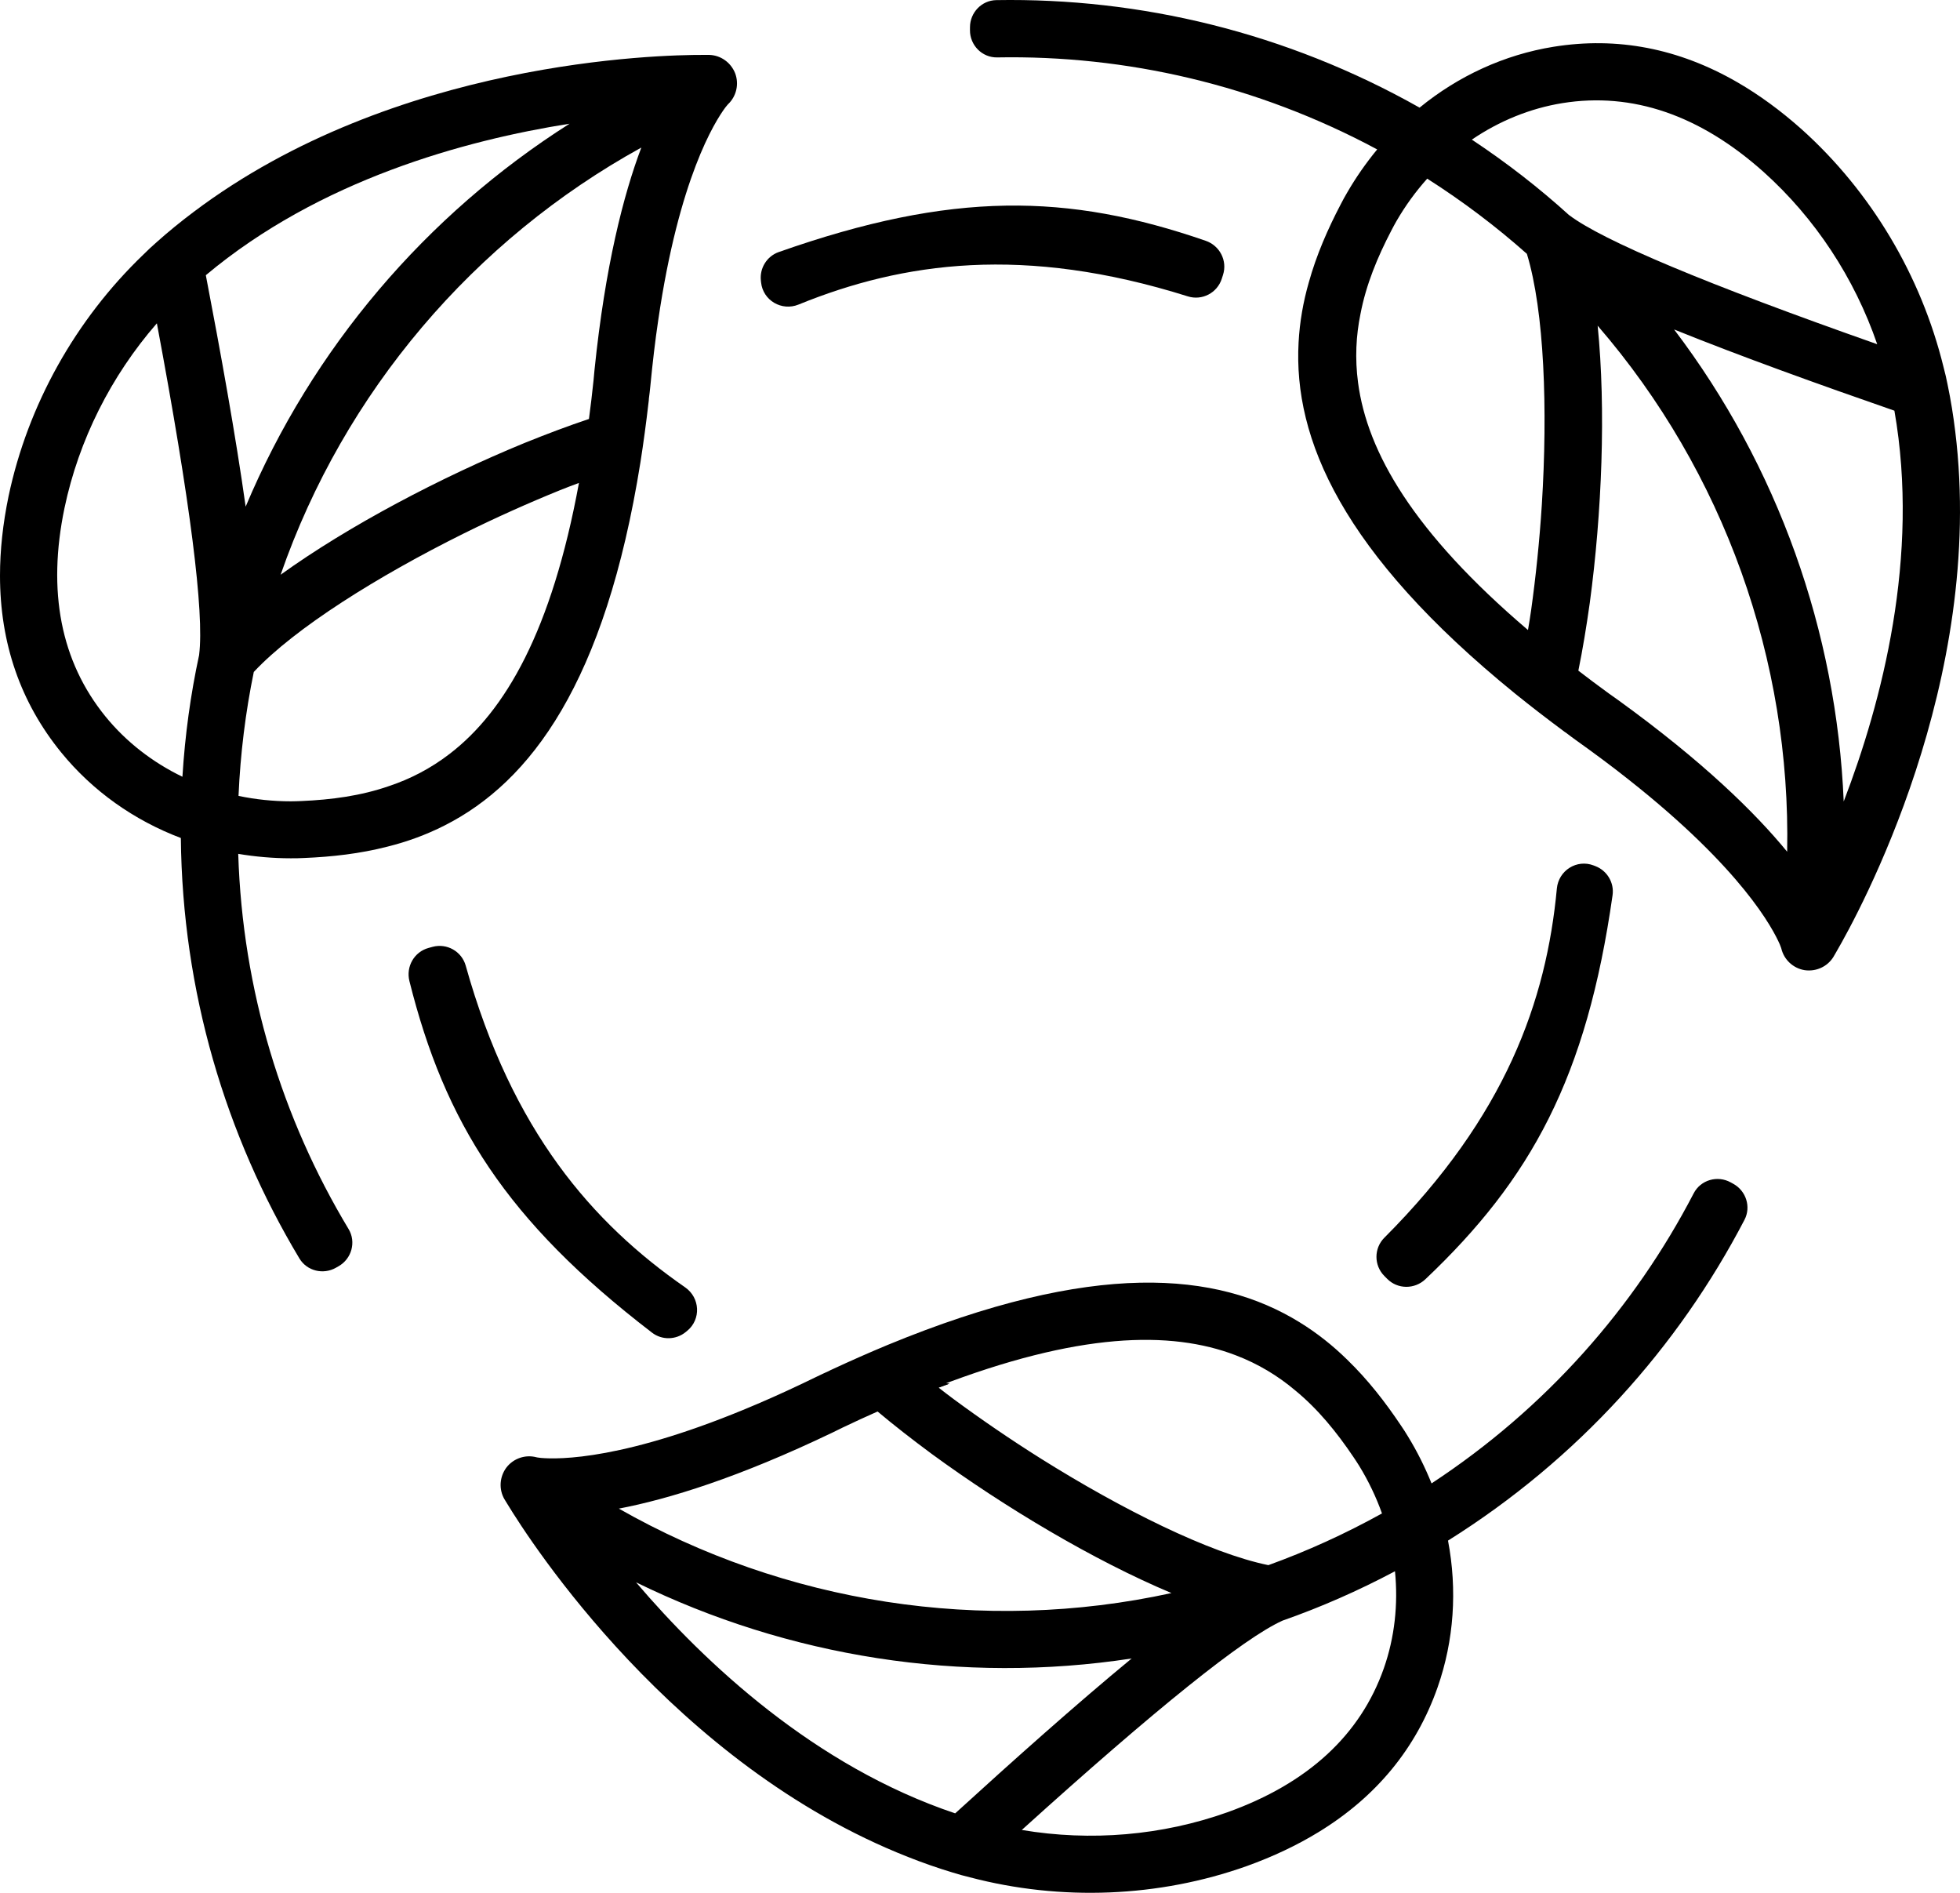<svg xmlns="http://www.w3.org/2000/svg" id="Calque_2" data-name="Calque 2" viewBox="0 0 911.8 880.346"><defs><style>      .cls-1 {        fill: #000;        stroke-width: 0px;      }    </style></defs><g id="_&#xE9;co_conception" data-name="&#xE9;co conception"><g><path class="cls-1" d="M431.357,642.423c1.461,1.063,2.922,2.191,4.449,3.254,1.992-.73,3.918-1.461,5.844-2.125-3.453-.332-6.906-.664-10.292-1.129ZM431.357,642.423c1.461,1.063,2.922,2.191,4.449,3.254,1.992-.73,3.918-1.461,5.844-2.125-3.453-.332-6.906-.664-10.292-1.129ZM706.4,290.086c.465,1.129.93,2.258,1.395,3.453.133-.598.265-1.262.398-1.926-.597-.465-1.195-.996-1.793-1.527ZM431.357,642.423c1.461,1.063,2.922,2.191,4.449,3.254,1.992-.73,3.918-1.461,5.844-2.125-3.453-.332-6.906-.664-10.292-1.129ZM431.357,642.423c1.461,1.063,2.922,2.191,4.449,3.254,1.992-.73,3.918-1.461,5.844-2.125-3.453-.332-6.906-.664-10.292-1.129Z"></path><path class="cls-1" d="M341.978,34.034c-1.992-4.98-6.706-8.367-12.085-8.5h-2.723c-20.452-.066-143.631,2.59-237.193,73.11-5.844,4.383-11.554,9.031-17.132,14.011-2.058,1.793-4.051,3.652-6.043,5.644-31.675,30.346-53.854,70.056-62.818,112.488-2.656,12.816-3.984,25.167-3.984,36.92,0,31.409,9.496,58.966,28.487,82.274,14.609,17.929,33.866,31.542,55.646,39.776.711,71.407,20.791,138.286,55.161,195.558,3.491,5.816,11.08,7.665,16.976,4.311l1.247-.71c6.082-3.461,8.257-11.286,4.647-17.281-30.892-51.304-49.347-110.855-51.338-174.506,7.968,1.328,16.136,2.058,24.37,2.058,2.058,0,4.117,0,6.175-.133,13.015-.531,26.097-1.992,38.979-5.312,9.031-2.257,17.863-5.445,26.495-9.828,39.975-20.253,74.704-66.337,91.106-168.997,1.394-8.898,2.656-18.194,3.785-28.022.066-.465.133-.996.133-1.528.265-1.859.465-3.785.664-5.711,1.062-11.023,2.257-21.183,3.652-30.545,9.695-66.47,26.495-92.699,31.21-99.074.863-1.129,1.328-1.594,1.328-1.594,3.852-3.652,5.18-9.363,3.254-14.409ZM92.633,304.562v.066c-3.984,18.394-6.574,37.319-7.769,56.642-13.879-6.707-26.163-16.202-35.792-28.022-20.784-25.565-27.159-58.17-19.058-97.015,6.64-31.542,21.581-61.291,42.963-85.86,15.538,82.871,22.112,134.666,19.655,154.189ZM95.754,127.996c52.857-44.291,120.39-62.751,169.196-70.454-66.735,42.365-119.725,104.453-150.67,178.094-4.648-33.069-11.621-71.649-18.526-107.64ZM209.237,350.58c-8.964,6.906-18.46,11.754-28.221,15.007-13.148,4.582-26.893,6.375-40.771,6.972-1.66.066-3.254.133-4.914.133-8.3,0-16.468-.863-24.37-2.523.863-19.656,3.254-38.912,7.105-57.638,19.124-20.452,57.838-44.623,97.547-64.345,15.14-7.504,30.479-14.343,44.889-20.187,2.988-1.195,5.91-2.324,8.832-3.387-12.683,68.927-34.264,106.113-60.095,125.967ZM276.571,172.021c-.133,1.66-.332,3.32-.465,4.98-.664,6.175-1.328,12.085-2.125,17.862-9.562,3.188-19.589,6.973-29.948,11.156-38.979,16.003-81.743,38.447-113.483,61.29,29.55-85.063,89.977-155.783,167.802-198.679-8.3,21.98-16.8,54.982-21.781,103.39Z"></path><path class="cls-1" d="M431.357,642.423c1.461,1.063,2.922,2.191,4.449,3.254,1.992-.73,3.918-1.461,5.844-2.125-3.453-.332-6.906-.664-10.292-1.129Z"></path><path class="cls-1" d="M706.4,290.086c.465,1.129.93,2.258,1.395,3.453.133-.598.265-1.262.398-1.926-.597-.465-1.195-.996-1.793-1.527ZM706.4,290.086c.465,1.129.93,2.258,1.395,3.453.133-.598.265-1.262.398-1.926-.597-.465-1.195-.996-1.793-1.527ZM706.4,290.086c.465,1.129.93,2.258,1.395,3.453.133-.598.265-1.262.398-1.926-.597-.465-1.195-.996-1.793-1.527ZM706.4,290.086c.465,1.129.93,2.258,1.395,3.453.133-.598.265-1.262.398-1.926-.597-.465-1.195-.996-1.793-1.527Z"></path><path class="cls-1" d="M235.596,682.534c-3.206,4.301-3.63,10.09-.933,14.745l1.423,2.322c10.629,17.473,77.25,121.115,186.263,164.048,6.79,2.693,13.737,5.133,20.898,7.288,2.604.819,5.23,1.546,7.97,2.203,42.424,11.153,87.87,9.317,128.734-5.208,12.315-4.431,23.54-9.751,33.562-15.892,26.781-16.41,45.317-38.905,55.268-67.275,7.655-21.824,9.201-45.355,4.842-68.229,60.515-37.913,107.049-89.977,137.925-149.205,3.136-6.015.747-13.452-5.194-16.727l-1.257-.693c-6.129-3.378-13.937-1.144-17.163,5.067-27.605,53.145-68.74,99.994-121.973,134.947-3.031-7.488-6.675-14.834-10.977-21.855-1.075-1.755-2.151-3.51-3.34-5.196-7.252-10.82-15.333-21.211-24.894-30.46-6.643-6.521-13.975-12.386-22.222-17.457-38.154-23.504-95.593-29.039-191.697,10.612-8.315,3.46-16.901,7.241-25.871,11.413-.431.186-.919.407-1.372.685-1.724.745-3.47,1.581-5.216,2.417-9.954,4.853-19.241,9.142-27.953,12.845-61.742,26.462-92.884,25.841-100.783,25.151-1.413-.146-2.053-.3-2.053-.3-5.126-1.376-10.689.475-13.986,4.754ZM596.538,753.801l.057-.035c17.765-6.213,35.255-13.892,52.356-22.969,1.532,15.338-.146,30.773-5.194,45.159-10.939,31.079-35.41,53.549-72.764,66.937-30.364,10.817-63.536,13.621-95.656,8.225,62.543-56.546,103.272-89.212,121.202-97.317ZM444.356,843.389c-65.381-21.929-116.405-69.866-148.472-107.457,70.99,34.768,151.615,47.512,230.573,35.423-25.768,21.241-55.021,47.342-82.101,72.035ZM574.854,630.334c10.572,4.035,19.666,9.599,27.541,16.223,10.776,8.817,19.486,19.6,27.247,31.122.924,1.381,1.814,2.705,2.681,4.121,4.337,7.077,7.868,14.493,10.581,22.098-17.211,9.533-34.879,17.556-52.858,24.055-27.431-5.621-68.267-26.002-105.829-49.557-14.308-8.989-28.154-18.495-40.665-27.728-2.58-1.924-5.07-3.825-7.502-5.761,65.398-25.197,108.38-26.224,138.805-14.572ZM387.425,666.211c1.485-.754,3.004-1.452,4.489-2.206,5.612-2.66,10.998-5.182,16.341-7.52,7.714,6.488,16.18,13.06,25.159,19.707,34.01,24.875,75.49,49.612,111.551,64.741-87.968,19.246-179.839,4.671-257.076-39.276,23.078-4.406,55.658-14.401,99.537-35.446Z"></path><path class="cls-1" d="M839.543,451.226c5.309.765,10.599-1.624,13.404-6.216l1.361-2.358c10.283-17.679,69.573-125.683,55.282-241.97-.874-7.252-2.044-14.522-3.568-21.843-.523-2.679-1.138-5.334-1.867-8.055-10.443-42.604-33.743-81.666-66.008-110.646-9.771-8.708-19.803-16.034-29.982-21.911-27.201-15.704-55.814-21.26-85.495-16.467-22.831,3.687-44.249,13.557-62.27,28.303C598.205,14.976,530.246-1.074,463.463.056c-6.782.115-12.178,5.763-12.221,12.546l-.009,1.435c-.044,6.998,5.646,12.794,12.643,12.665,59.877-1.101,120.677,12.692,176.796,42.794-5.134,6.237-9.851,12.945-13.968,20.076-1.029,1.783-2.059,3.565-2.973,5.415-6.048,11.537-11.323,23.596-14.889,36.413-2.56,8.95-4.216,18.192-4.737,27.859-2.448,44.746,20.097,97.864,100.802,163.399,7.009,5.656,14.429,11.397,22.375,17.289.369.29.796.613,1.256.879,1.477,1.159,3.046,2.295,4.613,3.431,9.015,6.431,17.216,12.546,24.627,18.436,52.717,41.631,67.032,69.295,70.196,76.566.546,1.312.716,1.947.716,1.947,1.237,5.162,5.518,9.167,10.852,10.023ZM729.933,100.023l-.058-.033c-13.938-12.647-29.032-24.353-45.169-35.05,12.748-8.666,27.113-14.556,42.164-16.985,32.532-5.217,63.956,5.565,93.547,32.004,23.996,21.522,42.289,49.335,52.875,80.137-79.538-27.98-127.68-48.184-143.359-60.073ZM881.283,191.01c11.929,67.921-5.851,135.636-23.583,181.755-3.322-78.977-30.596-155.912-78.899-219.531,30.963,12.509,67.86,25.761,102.482,37.776ZM631.778,177.996c-1.499-11.216-.949-21.864,1.114-31.944,2.606-13.677,7.926-26.478,14.348-38.795.772-1.471,1.512-2.885,2.342-4.322,4.15-7.188,8.982-13.83,14.37-19.843,16.591,10.575,32.072,22.274,46.363,34.973,8.15,26.788,9.726,72.401,6.951,116.65-1.072,16.863-2.818,33.567-4.963,48.968-.459,3.185-.942,6.28-1.483,9.342-53.351-45.448-74.764-82.73-79.043-115.028ZM752.747,325.588c-1.371-.945-2.709-1.948-4.081-2.893-5.016-3.663-9.802-7.193-14.407-10.771,2.021-9.875,3.756-20.451,5.313-31.514,5.631-41.758,7.575-90.015,3.663-128.925,58.892,68.122,89.923,155.814,88.159,244.66-14.885-18.178-39.215-42.041-78.648-70.558Z"></path><path class="cls-1" d="M318.746,598.759c6.951,4.822,7.464,14.883.912,20.233l-.679.554c-4.511,3.683-11.014,3.827-15.635.283-67.955-52.121-96.44-97.797-112.882-163.532-1.681-6.72,2.217-13.581,8.898-15.411.603-.165,1.21-.331,1.815-.497,6.678-1.829,13.613,2.071,15.479,8.739,21.562,77.031,59.053,119.77,102.093,149.63Z"></path><path class="cls-1" d="M724.256,413.272c.789-8.423,9.303-13.809,17.181-10.726l.816.319c5.423,2.122,8.741,7.717,7.921,13.483-12.054,84.789-37.868,132.026-87.068,178.617-5.029,4.763-12.921,4.735-17.794-.188-.44-.444-.883-.891-1.324-1.337-4.871-4.92-4.877-12.877.016-17.776,56.53-56.597,75.363-110.239,80.252-162.393Z"></path><path class="cls-1" d="M371.502,141.646c-7.835,3.189-16.544-1.876-17.447-10.287l-.094-.871c-.622-5.79,2.809-11.317,8.302-13.252,80.775-28.459,134.594-27.373,198.639-5.246,6.547,2.262,10.166,9.275,8.05,15.87-.191.596-.383,1.194-.575,1.791-2.115,6.593-9.17,10.272-15.775,8.194-76.304-24.009-132.582-15.946-181.101,3.8Z"></path></g></g></svg>